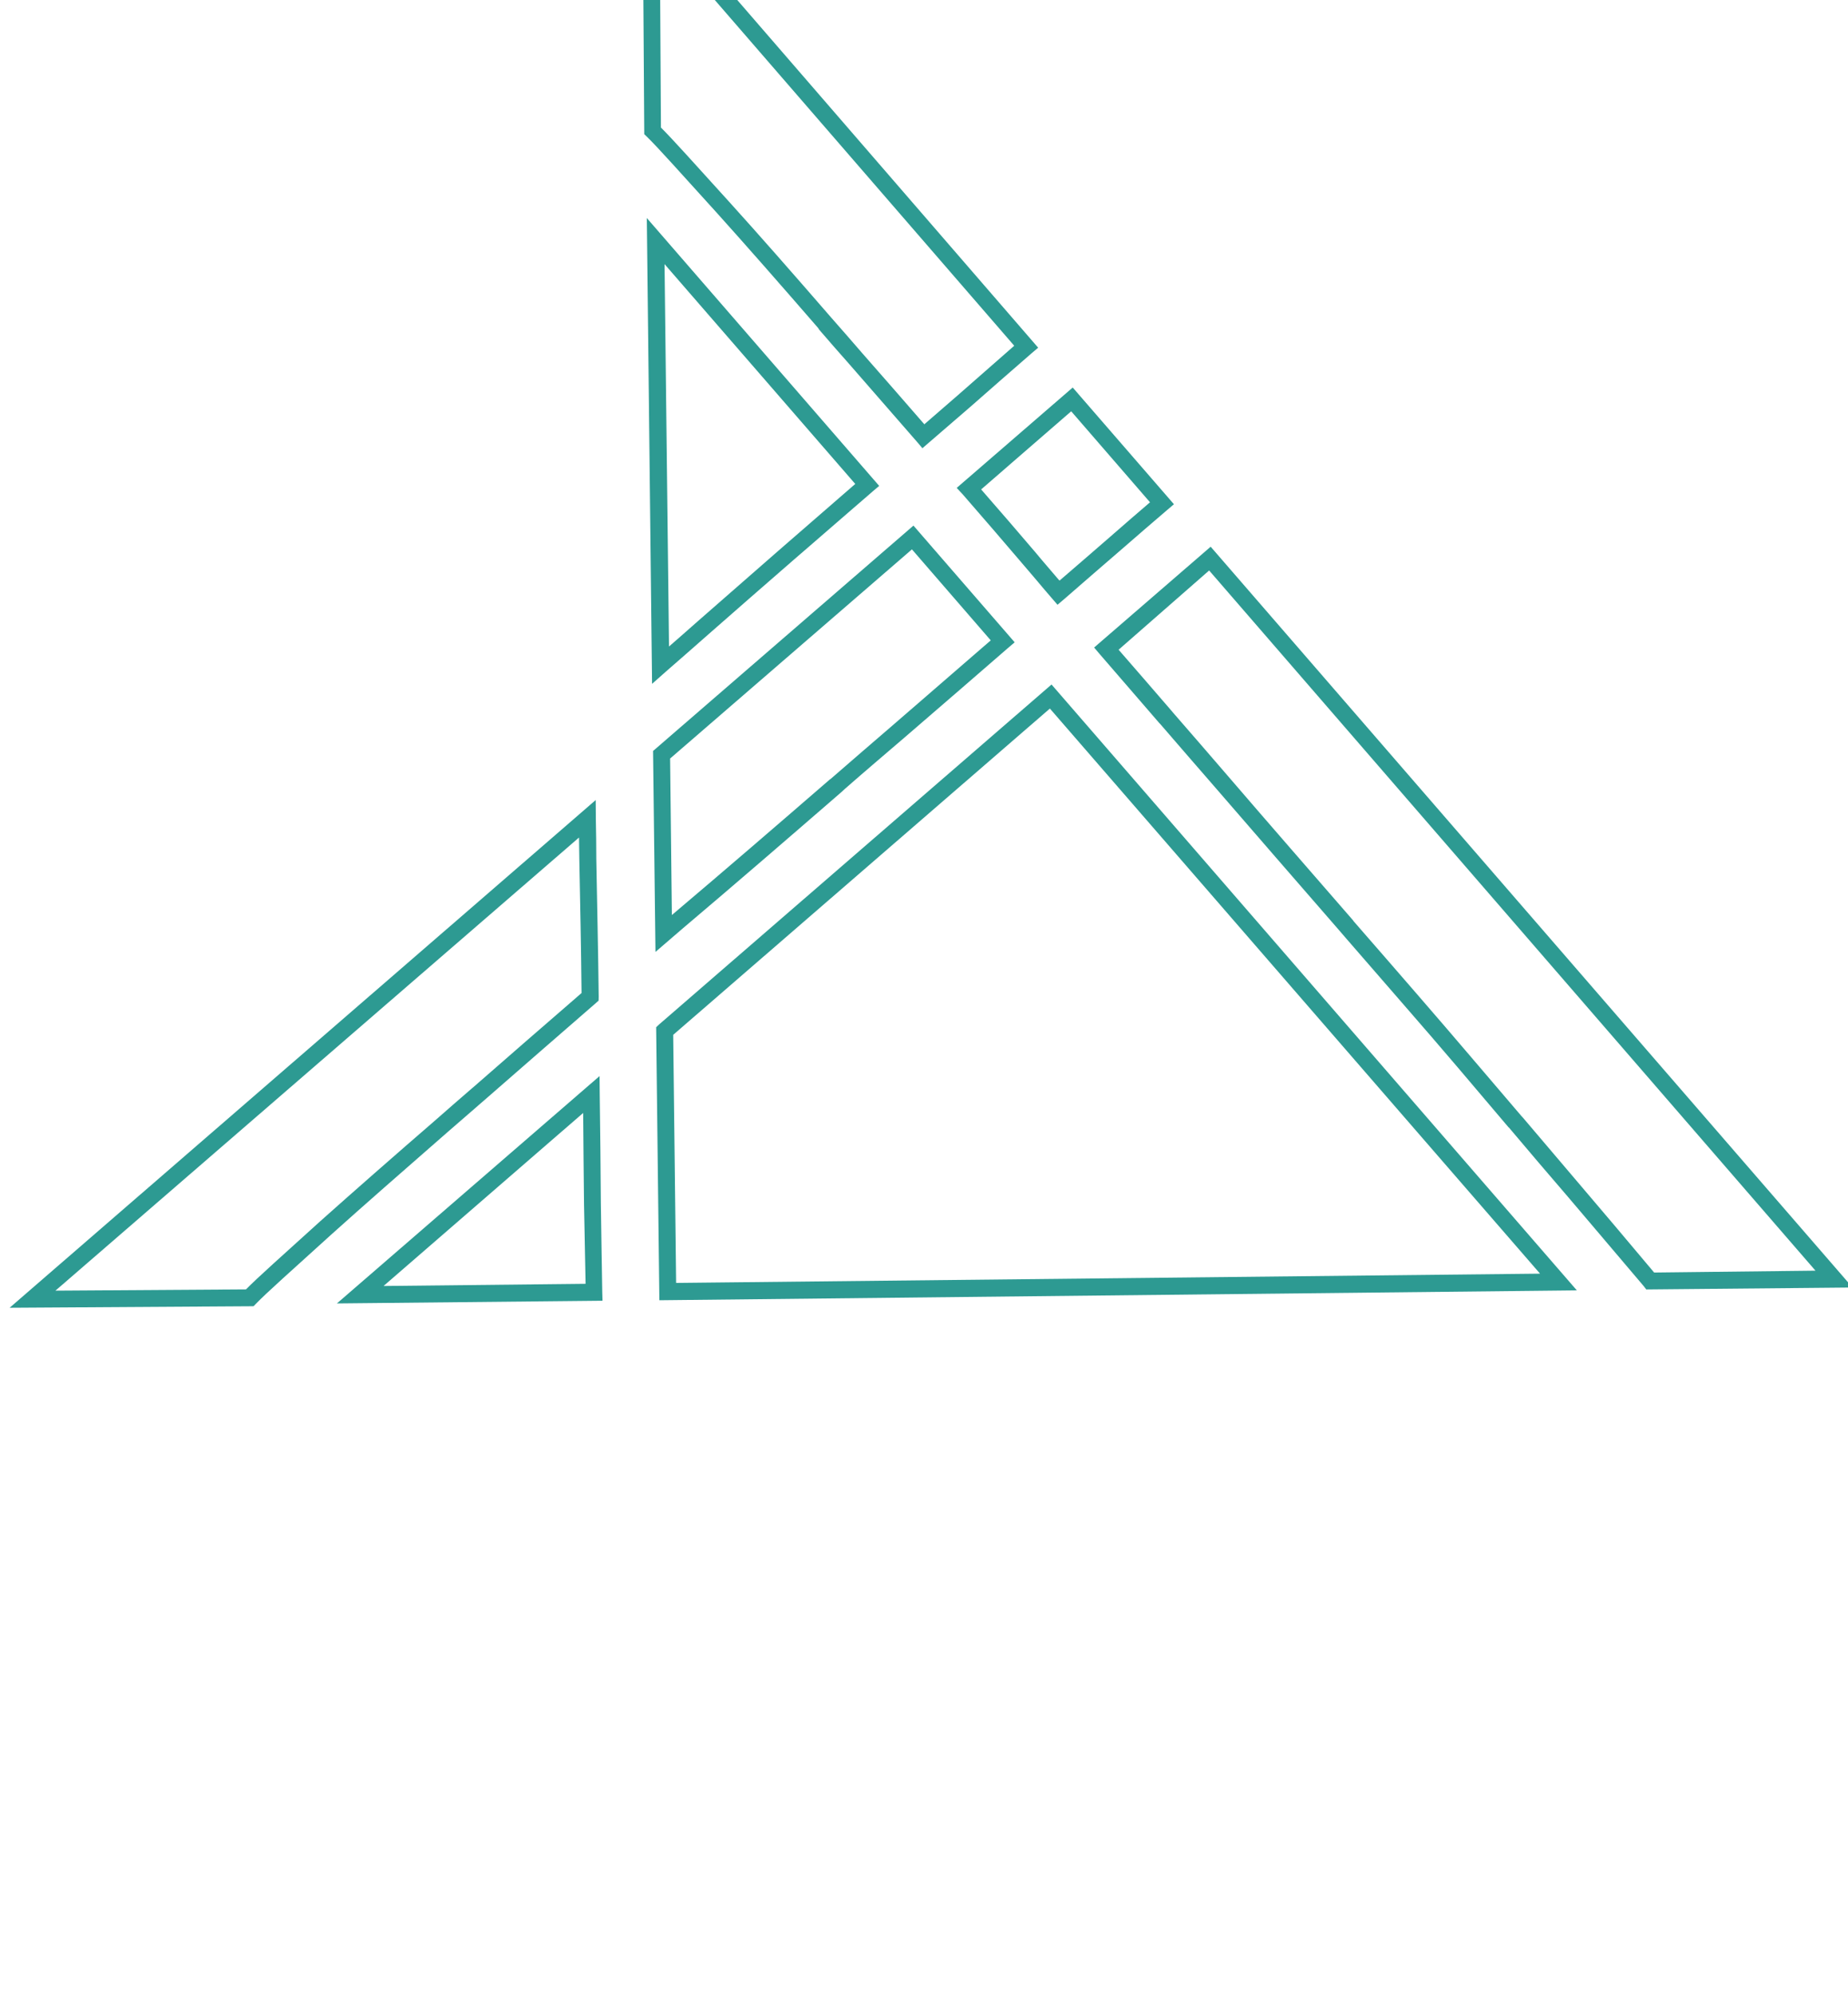 <svg width="821" height="886" viewBox="0 0 821 886" fill="none" xmlns="http://www.w3.org/2000/svg">
<g clip-path="url(#clip0_24_113)">
<path d="M292.784 455.006L291.5 456.219L292.926 577.47L700.536 573.082L467.158 304.003L292.784 455.006ZM299.08 459.592L466.425 314.683L684.189 565.66L300.369 569.776L299.08 459.592Z" fill="#2D9A92"/>
<path d="M266.437 486.115L266.369 477.905L149.687 578.877L267.672 577.685L267.562 573.918C267.37 560.299 267.095 547.534 266.944 534.826C266.821 518.708 266.684 502.288 266.437 486.115ZM259.077 494.292C259.145 507.857 259.337 521.476 259.46 534.916C259.68 546.466 259.9 558.016 260.147 570.173L170.399 571.138L259.077 494.292Z" fill="#2D9A92"/>
<path d="M427.648 219.496C437.216 230.446 445.831 240.525 454.252 250.371C457.663 254.416 461.128 258.338 464.414 262.328L469.812 268.597L472.684 266.157C481.646 258.395 490.428 250.702 499.334 243.065C505.424 237.743 511.693 232.353 518.666 226.383L521.538 223.943L476.572 172.107L425.025 216.692L427.648 219.496ZM475.894 182.663L510.907 223.079C505.107 228.084 499.598 232.771 494.447 237.321C486.659 244.117 478.692 250.983 470.724 257.849L470.213 257.324C466.803 253.278 463.338 249.357 460.052 245.366C452.334 236.28 444.368 227.084 435.891 217.363L475.894 182.663Z" fill="#2D9A92"/>
<path d="M303.268 412.375C326.894 392.399 350.852 371.678 373.871 351.729L375.389 350.323C384.172 342.63 393.023 335.117 401.929 327.479C418.859 312.852 435.498 298.541 447.912 287.705L450.784 285.265L405.817 233.429L290.599 333.119L290.13 333.505L291.199 422.77L303.268 412.375ZM297.71 336.878L405.14 243.985L440.152 284.401C428.263 294.727 412.797 308.073 397.042 321.735C387.611 329.883 378.235 337.906 368.983 345.985L368.804 346.054C345.785 366.003 321.882 386.6 298.491 406.383L297.71 336.878Z" fill="#2D9A92"/>
<path d="M112.061 580.131L112.669 580.104L113.774 578.959C118.192 574.382 129.543 564.262 147.494 548.007C161.883 535.075 178.922 520.199 198.655 502.952L215.874 488.008C231.45 474.414 247.495 460.435 264.714 445.49L265.943 444.401L265.985 442.635C265.738 421.109 265.257 401.114 264.913 381.478C264.886 375.517 264.859 369.555 264.708 363.539L264.639 355.329L4.28 580.806L112.061 580.131ZM257.237 371.964C257.264 375.248 257.347 378.408 257.374 381.693C257.759 400.901 258.158 420.413 258.363 441.028C241.434 455.656 225.623 469.442 210.282 482.843L209.813 483.229C204.248 488.04 198.918 492.659 193.767 497.208C173.911 514.4 156.816 529.4 142.248 542.401C125.291 557.76 114.465 567.369 109.287 572.65L24.633 573.205L257.237 371.964Z" fill="#2D9A92"/>
<path d="M488.519 290.455C497.383 300.646 506.191 310.96 515.054 321.151L515.565 321.675C523.407 330.816 531.304 339.833 539.27 349.029C557.964 370.584 576.533 392.083 594.577 412.754L598.112 416.855C606.782 426.811 615.328 436.711 623.805 446.432C640.566 465.639 655.683 483.521 670.221 500.698L670.345 500.753C679.416 511.482 687.907 521.506 696.066 530.937C701.533 537.386 706.614 543.364 711.501 549.108L711.695 549.343C718.321 557.2 724.686 564.642 730.347 571.325L731.382 572.679L823.022 571.812L537.857 242.805L486.075 287.583L488.519 290.455ZM537.18 253.36L806.551 564.334L734.876 565.161C729.409 558.713 723.486 551.615 717.246 544.228C712.358 538.484 707.278 532.505 701.81 526.057C693.9 516.737 685.478 506.891 676.601 496.397L675.896 495.638C661.883 479.289 646.186 460.704 629.549 441.552C620.299 430.892 610.856 419.997 601.288 409.047L601.219 408.868C582.912 387.783 563.97 366.118 545.139 344.204C537.104 334.829 529.013 325.577 521.047 316.381L520.661 315.911C512.695 306.715 504.853 297.574 496.956 288.558L537.18 253.36Z" fill="#2D9A92"/>
<path d="M314.863 281.599C340.036 259.485 364.753 238.061 387.717 218.236L390.589 215.796L287.361 96.839L289.69 303.713L295.835 298.267C302.159 292.753 308.484 287.238 314.863 281.599ZM295.229 117.295L379.957 214.932C357.933 233.985 334.334 254.569 309.921 275.979C305.709 279.757 301.373 283.479 297.217 287.133L295.229 117.295Z" fill="#2D9A92"/>
<path d="M363.877 146.354C368.185 151.393 372.741 156.544 377.49 161.929C387.058 172.879 397.012 184.299 407.353 196.187L409.797 199.059L431.062 180.71C439.899 172.893 448.861 165.131 458.347 156.859L461.219 154.419L285.509 -48.547L286.218 59.595L287.364 60.7C291.948 65.119 302.081 76.47 318.359 94.421C331.309 108.809 346.33 125.904 363.546 145.76L363.877 146.354ZM293.129 -28.201L450.588 153.555C442.04 161.055 434.017 168.045 426.174 174.966L410.654 188.435C401.21 177.54 392.029 167.06 383.235 157.049C378.416 151.484 373.791 146.154 369.235 141.004C352.019 121.148 336.998 104.053 323.923 89.609C308.543 72.652 298.796 61.771 293.633 56.648L293.129 -28.201Z" fill="#2D9A92"/>
</g>
<defs>
<clipPath id="clip0_24_113">
<rect width="694.356" height="750.768" fill="white" transform="translate(968.208 251.212) rotate(113.987)"/>
</clipPath>
</defs>
</svg>
